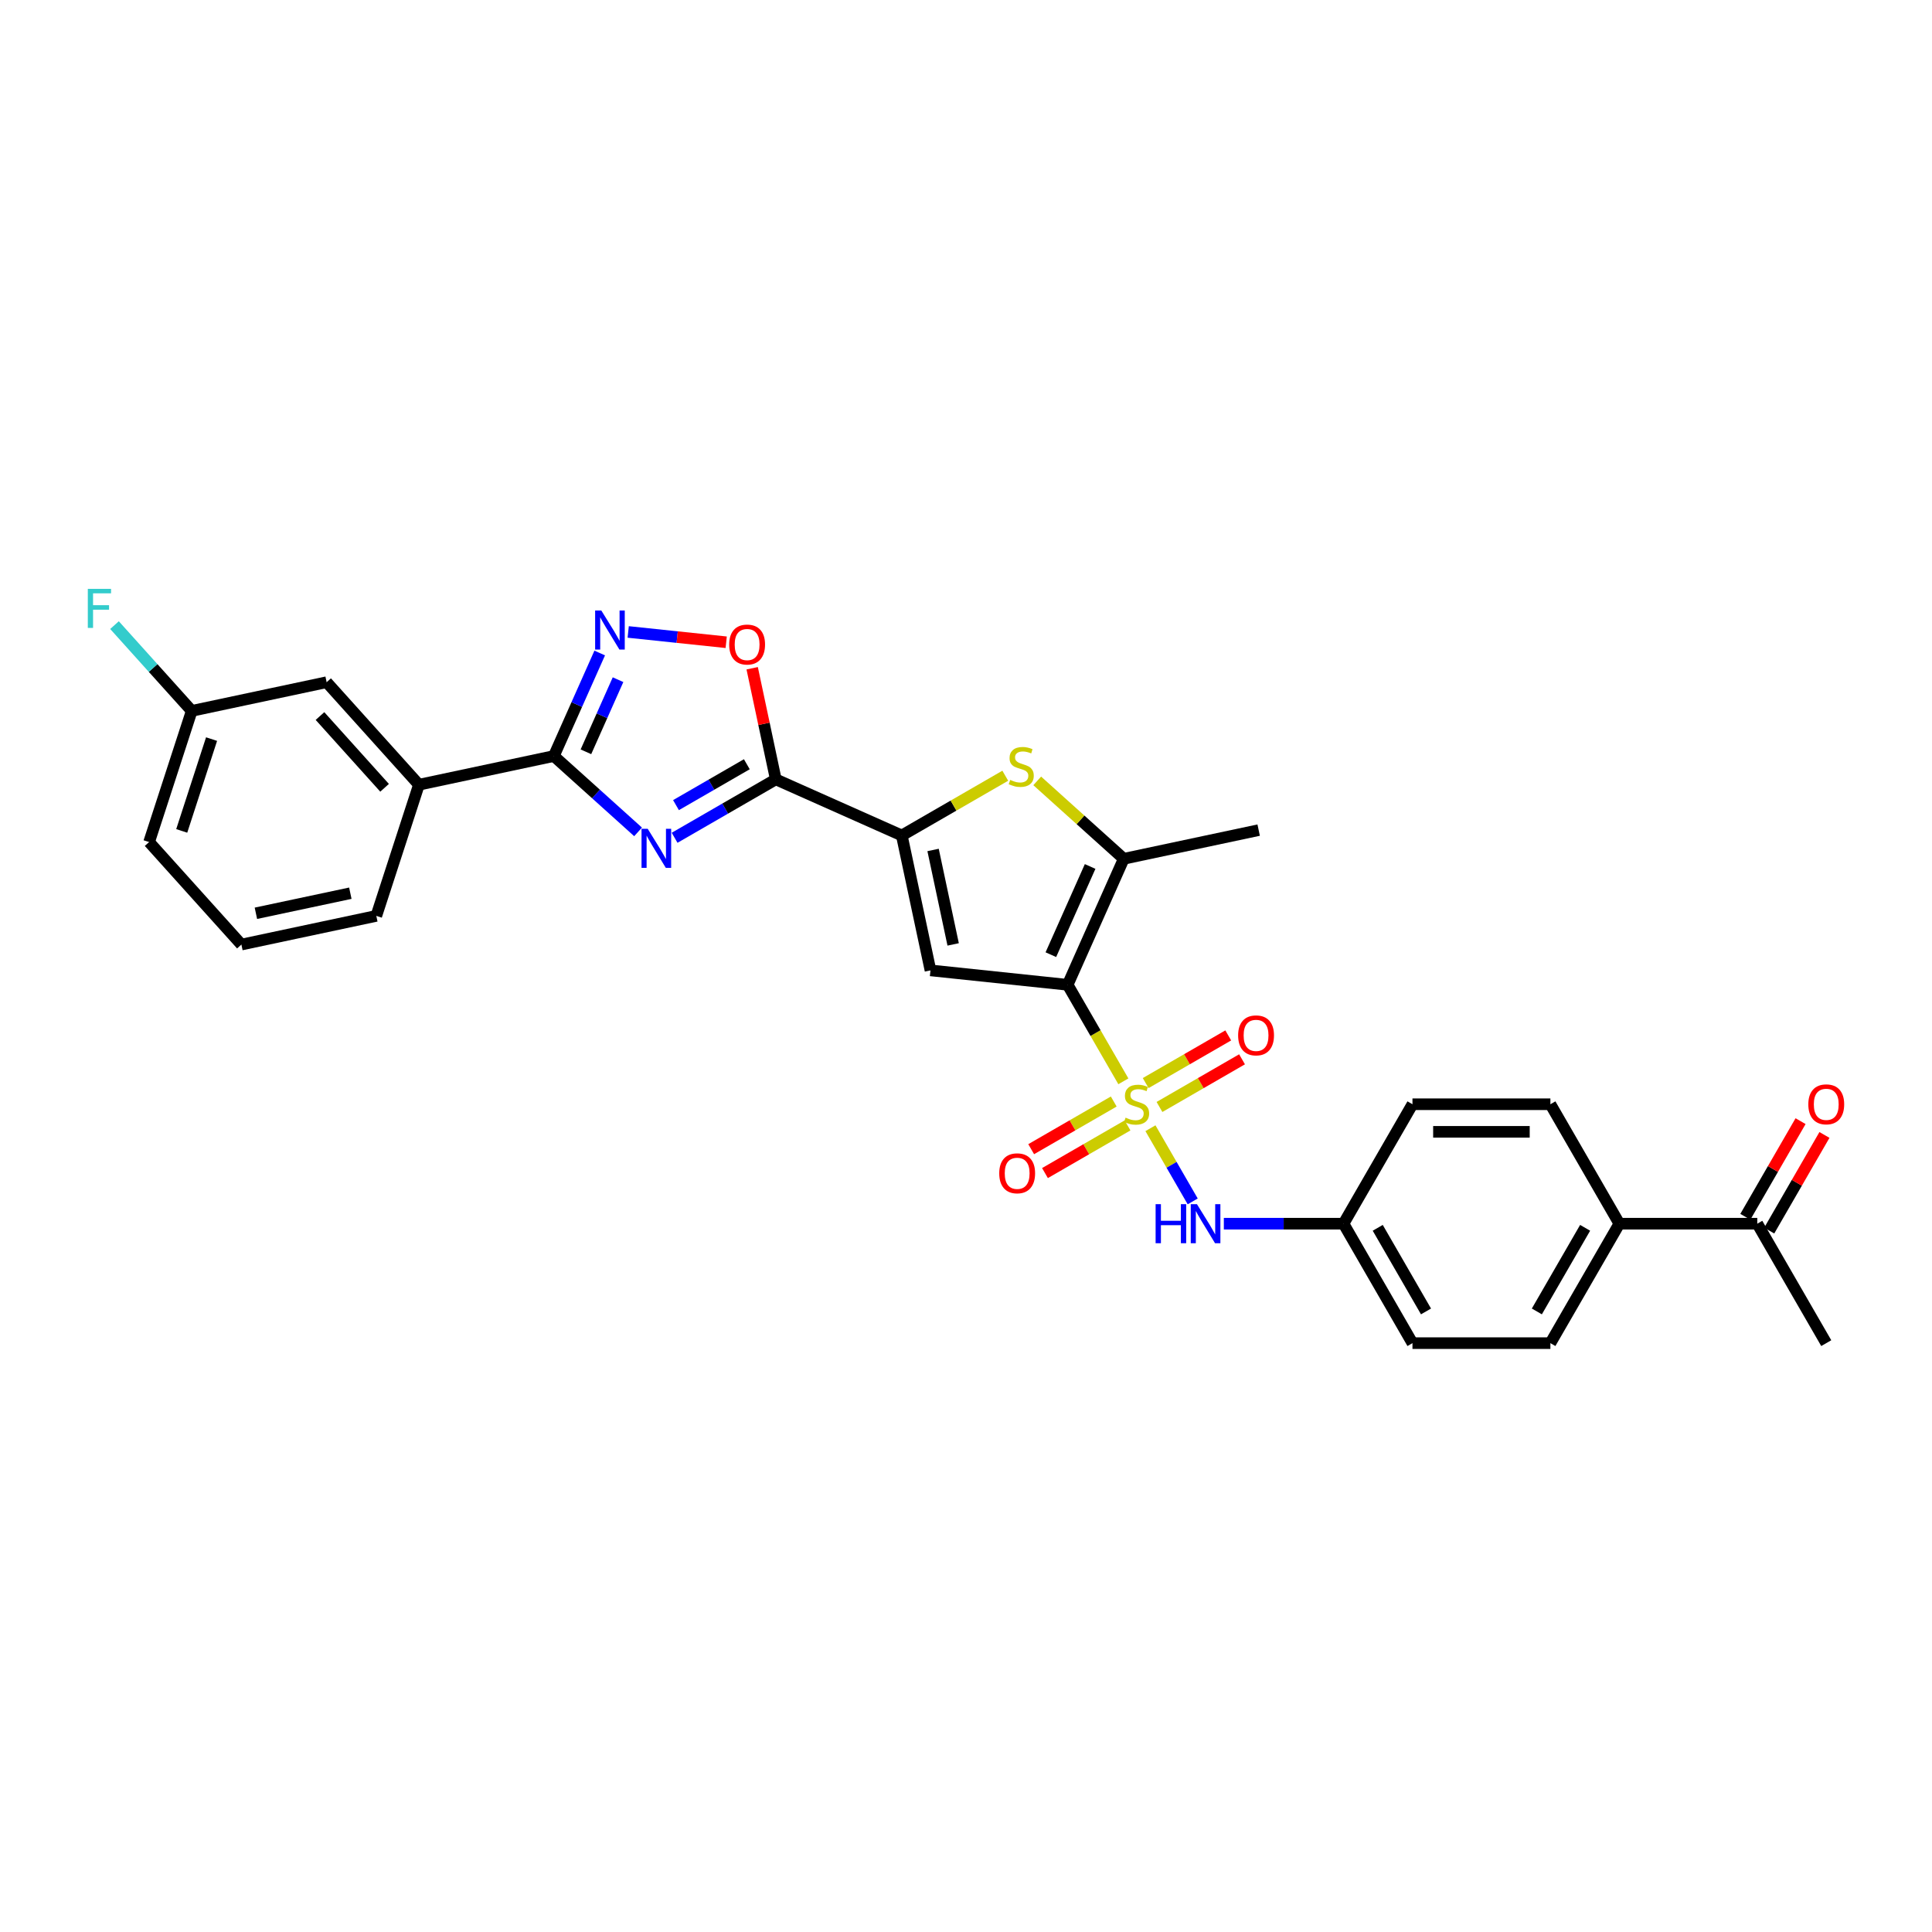 <?xml version='1.0' encoding='iso-8859-1'?>
<svg version='1.1' baseProfile='full'
              xmlns='http://www.w3.org/2000/svg'
                      xmlns:rdkit='http://www.rdkit.org/xml'
                      xmlns:xlink='http://www.w3.org/1999/xlink'
                  xml:space='preserve'
width='1000px' height='1000px' viewBox='0 0 1000 1000'>
<!-- END OF HEADER -->
<rect style='opacity:1.0;fill:#FFFFFF;stroke:none' width='1000' height='1000' x='0' y='0'> </rect>
<path class='bond-0' d='M 581.457,559.69 L 567.035,534.709' style='fill:none;fill-rule:evenodd;stroke:#CCCC00;stroke-width:6px;stroke-linecap:butt;stroke-linejoin:miter;stroke-opacity:1' />
<path class='bond-0' d='M 567.035,534.709 L 552.612,509.728' style='fill:none;fill-rule:evenodd;stroke:#000000;stroke-width:6px;stroke-linecap:butt;stroke-linejoin:miter;stroke-opacity:1' />
<path class='bond-10' d='M 595.471,583.963 L 606.407,602.904' style='fill:none;fill-rule:evenodd;stroke:#CCCC00;stroke-width:6px;stroke-linecap:butt;stroke-linejoin:miter;stroke-opacity:1' />
<path class='bond-10' d='M 606.407,602.904 L 617.343,621.846' style='fill:none;fill-rule:evenodd;stroke:#0000FF;stroke-width:6px;stroke-linecap:butt;stroke-linejoin:miter;stroke-opacity:1' />
<path class='bond-11' d='M 600.144,572.965 L 621.511,560.629' style='fill:none;fill-rule:evenodd;stroke:#CCCC00;stroke-width:6px;stroke-linecap:butt;stroke-linejoin:miter;stroke-opacity:1' />
<path class='bond-11' d='M 621.511,560.629 L 642.877,548.293' style='fill:none;fill-rule:evenodd;stroke:#FF0000;stroke-width:6px;stroke-linecap:butt;stroke-linejoin:miter;stroke-opacity:1' />
<path class='bond-11' d='M 593.005,560.599 L 614.372,548.263' style='fill:none;fill-rule:evenodd;stroke:#CCCC00;stroke-width:6px;stroke-linecap:butt;stroke-linejoin:miter;stroke-opacity:1' />
<path class='bond-11' d='M 614.372,548.263 L 635.738,535.928' style='fill:none;fill-rule:evenodd;stroke:#FF0000;stroke-width:6px;stroke-linecap:butt;stroke-linejoin:miter;stroke-opacity:1' />
<path class='bond-12' d='M 576.471,570.145 L 555.105,582.481' style='fill:none;fill-rule:evenodd;stroke:#CCCC00;stroke-width:6px;stroke-linecap:butt;stroke-linejoin:miter;stroke-opacity:1' />
<path class='bond-12' d='M 555.105,582.481 L 533.738,594.817' style='fill:none;fill-rule:evenodd;stroke:#FF0000;stroke-width:6px;stroke-linecap:butt;stroke-linejoin:miter;stroke-opacity:1' />
<path class='bond-12' d='M 583.61,582.511 L 562.244,594.847' style='fill:none;fill-rule:evenodd;stroke:#CCCC00;stroke-width:6px;stroke-linecap:butt;stroke-linejoin:miter;stroke-opacity:1' />
<path class='bond-12' d='M 562.244,594.847 L 540.878,607.182' style='fill:none;fill-rule:evenodd;stroke:#FF0000;stroke-width:6px;stroke-linecap:butt;stroke-linejoin:miter;stroke-opacity:1' />
<path class='bond-3' d='M 552.612,509.728 L 481.612,502.266' style='fill:none;fill-rule:evenodd;stroke:#000000;stroke-width:6px;stroke-linecap:butt;stroke-linejoin:miter;stroke-opacity:1' />
<path class='bond-6' d='M 552.612,509.728 L 581.65,444.509' style='fill:none;fill-rule:evenodd;stroke:#000000;stroke-width:6px;stroke-linecap:butt;stroke-linejoin:miter;stroke-opacity:1' />
<path class='bond-6' d='M 543.924,494.138 L 564.25,448.484' style='fill:none;fill-rule:evenodd;stroke:#000000;stroke-width:6px;stroke-linecap:butt;stroke-linejoin:miter;stroke-opacity:1' />
<path class='bond-1' d='M 349.175,433.636 L 375.362,418.516' style='fill:none;fill-rule:evenodd;stroke:#0000FF;stroke-width:6px;stroke-linecap:butt;stroke-linejoin:miter;stroke-opacity:1' />
<path class='bond-1' d='M 375.362,418.516 L 401.549,403.397' style='fill:none;fill-rule:evenodd;stroke:#000000;stroke-width:6px;stroke-linecap:butt;stroke-linejoin:miter;stroke-opacity:1' />
<path class='bond-1' d='M 349.892,416.734 L 368.223,406.151' style='fill:none;fill-rule:evenodd;stroke:#0000FF;stroke-width:6px;stroke-linecap:butt;stroke-linejoin:miter;stroke-opacity:1' />
<path class='bond-1' d='M 368.223,406.151 L 386.554,395.567' style='fill:none;fill-rule:evenodd;stroke:#000000;stroke-width:6px;stroke-linecap:butt;stroke-linejoin:miter;stroke-opacity:1' />
<path class='bond-5' d='M 330.27,430.582 L 308.47,410.952' style='fill:none;fill-rule:evenodd;stroke:#0000FF;stroke-width:6px;stroke-linecap:butt;stroke-linejoin:miter;stroke-opacity:1' />
<path class='bond-5' d='M 308.47,410.952 L 286.669,391.323' style='fill:none;fill-rule:evenodd;stroke:#000000;stroke-width:6px;stroke-linecap:butt;stroke-linejoin:miter;stroke-opacity:1' />
<path class='bond-2' d='M 401.549,403.397 L 466.769,432.435' style='fill:none;fill-rule:evenodd;stroke:#000000;stroke-width:6px;stroke-linecap:butt;stroke-linejoin:miter;stroke-opacity:1' />
<path class='bond-9' d='M 401.549,403.397 L 395.437,374.642' style='fill:none;fill-rule:evenodd;stroke:#000000;stroke-width:6px;stroke-linecap:butt;stroke-linejoin:miter;stroke-opacity:1' />
<path class='bond-9' d='M 395.437,374.642 L 389.325,345.888' style='fill:none;fill-rule:evenodd;stroke:#FF0000;stroke-width:6px;stroke-linecap:butt;stroke-linejoin:miter;stroke-opacity:1' />
<path class='bond-4' d='M 481.612,502.266 L 466.769,432.435' style='fill:none;fill-rule:evenodd;stroke:#000000;stroke-width:6px;stroke-linecap:butt;stroke-linejoin:miter;stroke-opacity:1' />
<path class='bond-4' d='M 493.352,488.823 L 482.961,439.941' style='fill:none;fill-rule:evenodd;stroke:#000000;stroke-width:6px;stroke-linecap:butt;stroke-linejoin:miter;stroke-opacity:1' />
<path class='bond-30' d='M 466.769,432.435 L 493.549,416.973' style='fill:none;fill-rule:evenodd;stroke:#000000;stroke-width:6px;stroke-linecap:butt;stroke-linejoin:miter;stroke-opacity:1' />
<path class='bond-30' d='M 493.549,416.973 L 520.328,401.512' style='fill:none;fill-rule:evenodd;stroke:#CCCC00;stroke-width:6px;stroke-linecap:butt;stroke-linejoin:miter;stroke-opacity:1' />
<path class='bond-13' d='M 286.669,391.323 L 216.837,406.166' style='fill:none;fill-rule:evenodd;stroke:#000000;stroke-width:6px;stroke-linecap:butt;stroke-linejoin:miter;stroke-opacity:1' />
<path class='bond-32' d='M 286.669,391.323 L 298.54,364.66' style='fill:none;fill-rule:evenodd;stroke:#000000;stroke-width:6px;stroke-linecap:butt;stroke-linejoin:miter;stroke-opacity:1' />
<path class='bond-32' d='M 298.54,364.66 L 310.411,337.997' style='fill:none;fill-rule:evenodd;stroke:#0000FF;stroke-width:6px;stroke-linecap:butt;stroke-linejoin:miter;stroke-opacity:1' />
<path class='bond-32' d='M 303.274,389.131 L 311.583,370.467' style='fill:none;fill-rule:evenodd;stroke:#000000;stroke-width:6px;stroke-linecap:butt;stroke-linejoin:miter;stroke-opacity:1' />
<path class='bond-32' d='M 311.583,370.467 L 319.893,351.803' style='fill:none;fill-rule:evenodd;stroke:#0000FF;stroke-width:6px;stroke-linecap:butt;stroke-linejoin:miter;stroke-opacity:1' />
<path class='bond-7' d='M 581.65,444.509 L 559.256,424.346' style='fill:none;fill-rule:evenodd;stroke:#000000;stroke-width:6px;stroke-linecap:butt;stroke-linejoin:miter;stroke-opacity:1' />
<path class='bond-7' d='M 559.256,424.346 L 536.863,404.183' style='fill:none;fill-rule:evenodd;stroke:#CCCC00;stroke-width:6px;stroke-linecap:butt;stroke-linejoin:miter;stroke-opacity:1' />
<path class='bond-24' d='M 581.65,444.509 L 651.481,429.666' style='fill:none;fill-rule:evenodd;stroke:#000000;stroke-width:6px;stroke-linecap:butt;stroke-linejoin:miter;stroke-opacity:1' />
<path class='bond-8' d='M 325.158,327.097 L 350.518,329.762' style='fill:none;fill-rule:evenodd;stroke:#0000FF;stroke-width:6px;stroke-linecap:butt;stroke-linejoin:miter;stroke-opacity:1' />
<path class='bond-8' d='M 350.518,329.762 L 375.878,332.428' style='fill:none;fill-rule:evenodd;stroke:#FF0000;stroke-width:6px;stroke-linecap:butt;stroke-linejoin:miter;stroke-opacity:1' />
<path class='bond-18' d='M 633.456,633.382 L 664.425,633.382' style='fill:none;fill-rule:evenodd;stroke:#0000FF;stroke-width:6px;stroke-linecap:butt;stroke-linejoin:miter;stroke-opacity:1' />
<path class='bond-18' d='M 664.425,633.382 L 695.395,633.382' style='fill:none;fill-rule:evenodd;stroke:#000000;stroke-width:6px;stroke-linecap:butt;stroke-linejoin:miter;stroke-opacity:1' />
<path class='bond-16' d='M 216.837,406.166 L 169.067,353.112' style='fill:none;fill-rule:evenodd;stroke:#000000;stroke-width:6px;stroke-linecap:butt;stroke-linejoin:miter;stroke-opacity:1' />
<path class='bond-16' d='M 199.061,407.762 L 165.622,370.624' style='fill:none;fill-rule:evenodd;stroke:#000000;stroke-width:6px;stroke-linecap:butt;stroke-linejoin:miter;stroke-opacity:1' />
<path class='bond-26' d='M 216.837,406.166 L 194.776,474.063' style='fill:none;fill-rule:evenodd;stroke:#000000;stroke-width:6px;stroke-linecap:butt;stroke-linejoin:miter;stroke-opacity:1' />
<path class='bond-14' d='M 909.569,633.382 L 838.178,633.382' style='fill:none;fill-rule:evenodd;stroke:#000000;stroke-width:6px;stroke-linecap:butt;stroke-linejoin:miter;stroke-opacity:1' />
<path class='bond-17' d='M 915.752,636.951 L 930.042,612.199' style='fill:none;fill-rule:evenodd;stroke:#000000;stroke-width:6px;stroke-linecap:butt;stroke-linejoin:miter;stroke-opacity:1' />
<path class='bond-17' d='M 930.042,612.199 L 944.333,587.447' style='fill:none;fill-rule:evenodd;stroke:#FF0000;stroke-width:6px;stroke-linecap:butt;stroke-linejoin:miter;stroke-opacity:1' />
<path class='bond-17' d='M 903.386,629.812 L 917.677,605.06' style='fill:none;fill-rule:evenodd;stroke:#000000;stroke-width:6px;stroke-linecap:butt;stroke-linejoin:miter;stroke-opacity:1' />
<path class='bond-17' d='M 917.677,605.06 L 931.968,580.308' style='fill:none;fill-rule:evenodd;stroke:#FF0000;stroke-width:6px;stroke-linecap:butt;stroke-linejoin:miter;stroke-opacity:1' />
<path class='bond-28' d='M 909.569,633.382 L 945.265,695.208' style='fill:none;fill-rule:evenodd;stroke:#000000;stroke-width:6px;stroke-linecap:butt;stroke-linejoin:miter;stroke-opacity:1' />
<path class='bond-15' d='M 838.178,633.382 L 802.482,695.208' style='fill:none;fill-rule:evenodd;stroke:#000000;stroke-width:6px;stroke-linecap:butt;stroke-linejoin:miter;stroke-opacity:1' />
<path class='bond-15' d='M 820.458,635.517 L 795.471,678.795' style='fill:none;fill-rule:evenodd;stroke:#000000;stroke-width:6px;stroke-linecap:butt;stroke-linejoin:miter;stroke-opacity:1' />
<path class='bond-31' d='M 838.178,633.382 L 802.482,571.555' style='fill:none;fill-rule:evenodd;stroke:#000000;stroke-width:6px;stroke-linecap:butt;stroke-linejoin:miter;stroke-opacity:1' />
<path class='bond-21' d='M 169.067,353.112 L 99.236,367.955' style='fill:none;fill-rule:evenodd;stroke:#000000;stroke-width:6px;stroke-linecap:butt;stroke-linejoin:miter;stroke-opacity:1' />
<path class='bond-22' d='M 695.395,633.382 L 731.09,571.555' style='fill:none;fill-rule:evenodd;stroke:#000000;stroke-width:6px;stroke-linecap:butt;stroke-linejoin:miter;stroke-opacity:1' />
<path class='bond-23' d='M 695.395,633.382 L 731.09,695.208' style='fill:none;fill-rule:evenodd;stroke:#000000;stroke-width:6px;stroke-linecap:butt;stroke-linejoin:miter;stroke-opacity:1' />
<path class='bond-23' d='M 713.114,635.517 L 738.101,678.795' style='fill:none;fill-rule:evenodd;stroke:#000000;stroke-width:6px;stroke-linecap:butt;stroke-linejoin:miter;stroke-opacity:1' />
<path class='bond-19' d='M 802.482,571.555 L 731.09,571.555' style='fill:none;fill-rule:evenodd;stroke:#000000;stroke-width:6px;stroke-linecap:butt;stroke-linejoin:miter;stroke-opacity:1' />
<path class='bond-19' d='M 791.773,585.833 L 741.799,585.833' style='fill:none;fill-rule:evenodd;stroke:#000000;stroke-width:6px;stroke-linecap:butt;stroke-linejoin:miter;stroke-opacity:1' />
<path class='bond-20' d='M 802.482,695.208 L 731.09,695.208' style='fill:none;fill-rule:evenodd;stroke:#000000;stroke-width:6px;stroke-linecap:butt;stroke-linejoin:miter;stroke-opacity:1' />
<path class='bond-25' d='M 99.236,367.955 L 79.249,345.757' style='fill:none;fill-rule:evenodd;stroke:#000000;stroke-width:6px;stroke-linecap:butt;stroke-linejoin:miter;stroke-opacity:1' />
<path class='bond-25' d='M 79.249,345.757 L 59.262,323.559' style='fill:none;fill-rule:evenodd;stroke:#33CCCC;stroke-width:6px;stroke-linecap:butt;stroke-linejoin:miter;stroke-opacity:1' />
<path class='bond-33' d='M 99.236,367.955 L 77.175,435.852' style='fill:none;fill-rule:evenodd;stroke:#000000;stroke-width:6px;stroke-linecap:butt;stroke-linejoin:miter;stroke-opacity:1' />
<path class='bond-33' d='M 109.506,382.551 L 94.063,430.08' style='fill:none;fill-rule:evenodd;stroke:#000000;stroke-width:6px;stroke-linecap:butt;stroke-linejoin:miter;stroke-opacity:1' />
<path class='bond-27' d='M 194.776,474.063 L 124.945,488.906' style='fill:none;fill-rule:evenodd;stroke:#000000;stroke-width:6px;stroke-linecap:butt;stroke-linejoin:miter;stroke-opacity:1' />
<path class='bond-27' d='M 181.333,462.323 L 132.451,472.713' style='fill:none;fill-rule:evenodd;stroke:#000000;stroke-width:6px;stroke-linecap:butt;stroke-linejoin:miter;stroke-opacity:1' />
<path class='bond-29' d='M 124.945,488.906 L 77.175,435.852' style='fill:none;fill-rule:evenodd;stroke:#000000;stroke-width:6px;stroke-linecap:butt;stroke-linejoin:miter;stroke-opacity:1' />
<path  class='atom-0' d='M 582.596 578.494
Q 582.825 578.58, 583.767 578.98
Q 584.71 579.379, 585.738 579.637
Q 586.794 579.865, 587.822 579.865
Q 589.736 579.865, 590.849 578.951
Q 591.963 578.009, 591.963 576.381
Q 591.963 575.267, 591.392 574.582
Q 590.849 573.897, 589.993 573.525
Q 589.136 573.154, 587.708 572.726
Q 585.909 572.183, 584.824 571.669
Q 583.767 571.155, 582.996 570.07
Q 582.254 568.985, 582.254 567.157
Q 582.254 564.616, 583.967 563.045
Q 585.709 561.475, 589.136 561.475
Q 591.478 561.475, 594.133 562.588
L 593.476 564.787
Q 591.049 563.788, 589.222 563.788
Q 587.251 563.788, 586.166 564.616
Q 585.081 565.415, 585.109 566.815
Q 585.109 567.9, 585.652 568.557
Q 586.223 569.213, 587.023 569.585
Q 587.851 569.956, 589.222 570.384
Q 591.049 570.955, 592.134 571.526
Q 593.219 572.098, 593.991 573.268
Q 594.79 574.411, 594.79 576.381
Q 594.79 579.18, 592.905 580.693
Q 591.049 582.178, 587.937 582.178
Q 586.137 582.178, 584.767 581.778
Q 583.425 581.407, 581.825 580.75
L 582.596 578.494
' fill='#CCCC00'/>
<path  class='atom-2' d='M 335.254 428.984
L 341.879 439.692
Q 342.536 440.749, 343.592 442.662
Q 344.649 444.576, 344.706 444.69
L 344.706 428.984
L 347.39 428.984
L 347.39 449.202
L 344.62 449.202
L 337.51 437.494
Q 336.681 436.123, 335.796 434.552
Q 334.939 432.982, 334.682 432.496
L 334.682 449.202
L 332.055 449.202
L 332.055 428.984
L 335.254 428.984
' fill='#0000FF'/>
<path  class='atom-8' d='M 522.884 403.678
Q 523.113 403.764, 524.055 404.164
Q 524.997 404.563, 526.025 404.82
Q 527.082 405.049, 528.11 405.049
Q 530.023 405.049, 531.137 404.135
Q 532.251 403.193, 532.251 401.565
Q 532.251 400.451, 531.68 399.766
Q 531.137 399.08, 530.28 398.709
Q 529.424 398.338, 527.996 397.91
Q 526.197 397.367, 525.112 396.853
Q 524.055 396.339, 523.284 395.254
Q 522.541 394.169, 522.541 392.341
Q 522.541 389.8, 524.255 388.229
Q 525.997 386.658, 529.424 386.658
Q 531.765 386.658, 534.421 387.772
L 533.764 389.971
Q 531.337 388.971, 529.509 388.971
Q 527.539 388.971, 526.454 389.8
Q 525.369 390.599, 525.397 391.998
Q 525.397 393.084, 525.94 393.74
Q 526.511 394.397, 527.31 394.768
Q 528.139 395.14, 529.509 395.568
Q 531.337 396.139, 532.422 396.71
Q 533.507 397.281, 534.278 398.452
Q 535.078 399.595, 535.078 401.565
Q 535.078 404.363, 533.193 405.877
Q 531.337 407.362, 528.224 407.362
Q 526.425 407.362, 525.054 406.962
Q 523.712 406.591, 522.113 405.934
L 522.884 403.678
' fill='#CCCC00'/>
<path  class='atom-9' d='M 311.237 315.994
L 317.862 326.703
Q 318.519 327.76, 319.575 329.673
Q 320.632 331.586, 320.689 331.7
L 320.689 315.994
L 323.373 315.994
L 323.373 336.212
L 320.604 336.212
L 313.493 324.504
Q 312.665 323.133, 311.78 321.563
Q 310.923 319.992, 310.666 319.507
L 310.666 336.212
L 308.039 336.212
L 308.039 315.994
L 311.237 315.994
' fill='#0000FF'/>
<path  class='atom-10' d='M 377.425 333.623
Q 377.425 328.768, 379.824 326.055
Q 382.223 323.343, 386.706 323.343
Q 391.19 323.343, 393.588 326.055
Q 395.987 328.768, 395.987 333.623
Q 395.987 338.535, 393.56 341.333
Q 391.133 344.103, 386.706 344.103
Q 382.252 344.103, 379.824 341.333
Q 377.425 338.563, 377.425 333.623
M 386.706 341.819
Q 389.79 341.819, 391.447 339.763
Q 393.132 337.678, 393.132 333.623
Q 393.132 329.654, 391.447 327.655
Q 389.79 325.627, 386.706 325.627
Q 383.622 325.627, 381.937 327.626
Q 380.281 329.625, 380.281 333.623
Q 380.281 337.706, 381.937 339.763
Q 383.622 341.819, 386.706 341.819
' fill='#FF0000'/>
<path  class='atom-11' d='M 598.145 623.273
L 600.887 623.273
L 600.887 631.868
L 611.224 631.868
L 611.224 623.273
L 613.966 623.273
L 613.966 643.491
L 611.224 643.491
L 611.224 634.153
L 600.887 634.153
L 600.887 643.491
L 598.145 643.491
L 598.145 623.273
' fill='#0000FF'/>
<path  class='atom-11' d='M 619.534 623.273
L 626.159 633.981
Q 626.816 635.038, 627.873 636.951
Q 628.929 638.865, 628.987 638.979
L 628.987 623.273
L 631.671 623.273
L 631.671 643.491
L 628.901 643.491
L 621.79 631.783
Q 620.962 630.412, 620.077 628.841
Q 619.22 627.271, 618.963 626.785
L 618.963 643.491
L 616.336 643.491
L 616.336 623.273
L 619.534 623.273
' fill='#0000FF'/>
<path  class='atom-12' d='M 640.854 535.916
Q 640.854 531.062, 643.252 528.349
Q 645.651 525.636, 650.134 525.636
Q 654.618 525.636, 657.017 528.349
Q 659.415 531.062, 659.415 535.916
Q 659.415 540.828, 656.988 543.627
Q 654.561 546.397, 650.134 546.397
Q 645.68 546.397, 643.252 543.627
Q 640.854 540.857, 640.854 535.916
M 650.134 544.112
Q 653.219 544.112, 654.875 542.056
Q 656.56 539.971, 656.56 535.916
Q 656.56 531.947, 654.875 529.948
Q 653.219 527.921, 650.134 527.921
Q 647.05 527.921, 645.366 529.92
Q 643.709 531.919, 643.709 535.916
Q 643.709 540, 645.366 542.056
Q 647.05 544.112, 650.134 544.112
' fill='#FF0000'/>
<path  class='atom-13' d='M 517.2 607.308
Q 517.2 602.453, 519.599 599.74
Q 521.998 597.027, 526.481 597.027
Q 530.964 597.027, 533.363 599.74
Q 535.762 602.453, 535.762 607.308
Q 535.762 612.22, 533.335 615.018
Q 530.907 617.788, 526.481 617.788
Q 522.026 617.788, 519.599 615.018
Q 517.2 612.248, 517.2 607.308
M 526.481 615.504
Q 529.565 615.504, 531.221 613.447
Q 532.906 611.363, 532.906 607.308
Q 532.906 603.338, 531.221 601.339
Q 529.565 599.312, 526.481 599.312
Q 523.397 599.312, 521.712 601.311
Q 520.056 603.31, 520.056 607.308
Q 520.056 611.391, 521.712 613.447
Q 523.397 615.504, 526.481 615.504
' fill='#FF0000'/>
<path  class='atom-18' d='M 935.984 571.612
Q 935.984 566.758, 938.382 564.045
Q 940.781 561.332, 945.265 561.332
Q 949.748 561.332, 952.147 564.045
Q 954.545 566.758, 954.545 571.612
Q 954.545 576.524, 952.118 579.322
Q 949.691 582.092, 945.265 582.092
Q 940.81 582.092, 938.382 579.322
Q 935.984 576.552, 935.984 571.612
M 945.265 579.808
Q 948.349 579.808, 950.005 577.752
Q 951.69 575.667, 951.69 571.612
Q 951.69 567.643, 950.005 565.644
Q 948.349 563.616, 945.265 563.616
Q 942.18 563.616, 940.496 565.615
Q 938.839 567.614, 938.839 571.612
Q 938.839 575.696, 940.496 577.752
Q 942.18 579.808, 945.265 579.808
' fill='#FF0000'/>
<path  class='atom-26' d='M 45.455 304.792
L 57.477 304.792
L 57.477 307.105
L 48.167 307.105
L 48.167 313.244
L 56.449 313.244
L 56.449 315.586
L 48.167 315.586
L 48.167 325.01
L 45.455 325.01
L 45.455 304.792
' fill='#33CCCC'/>
</svg>
